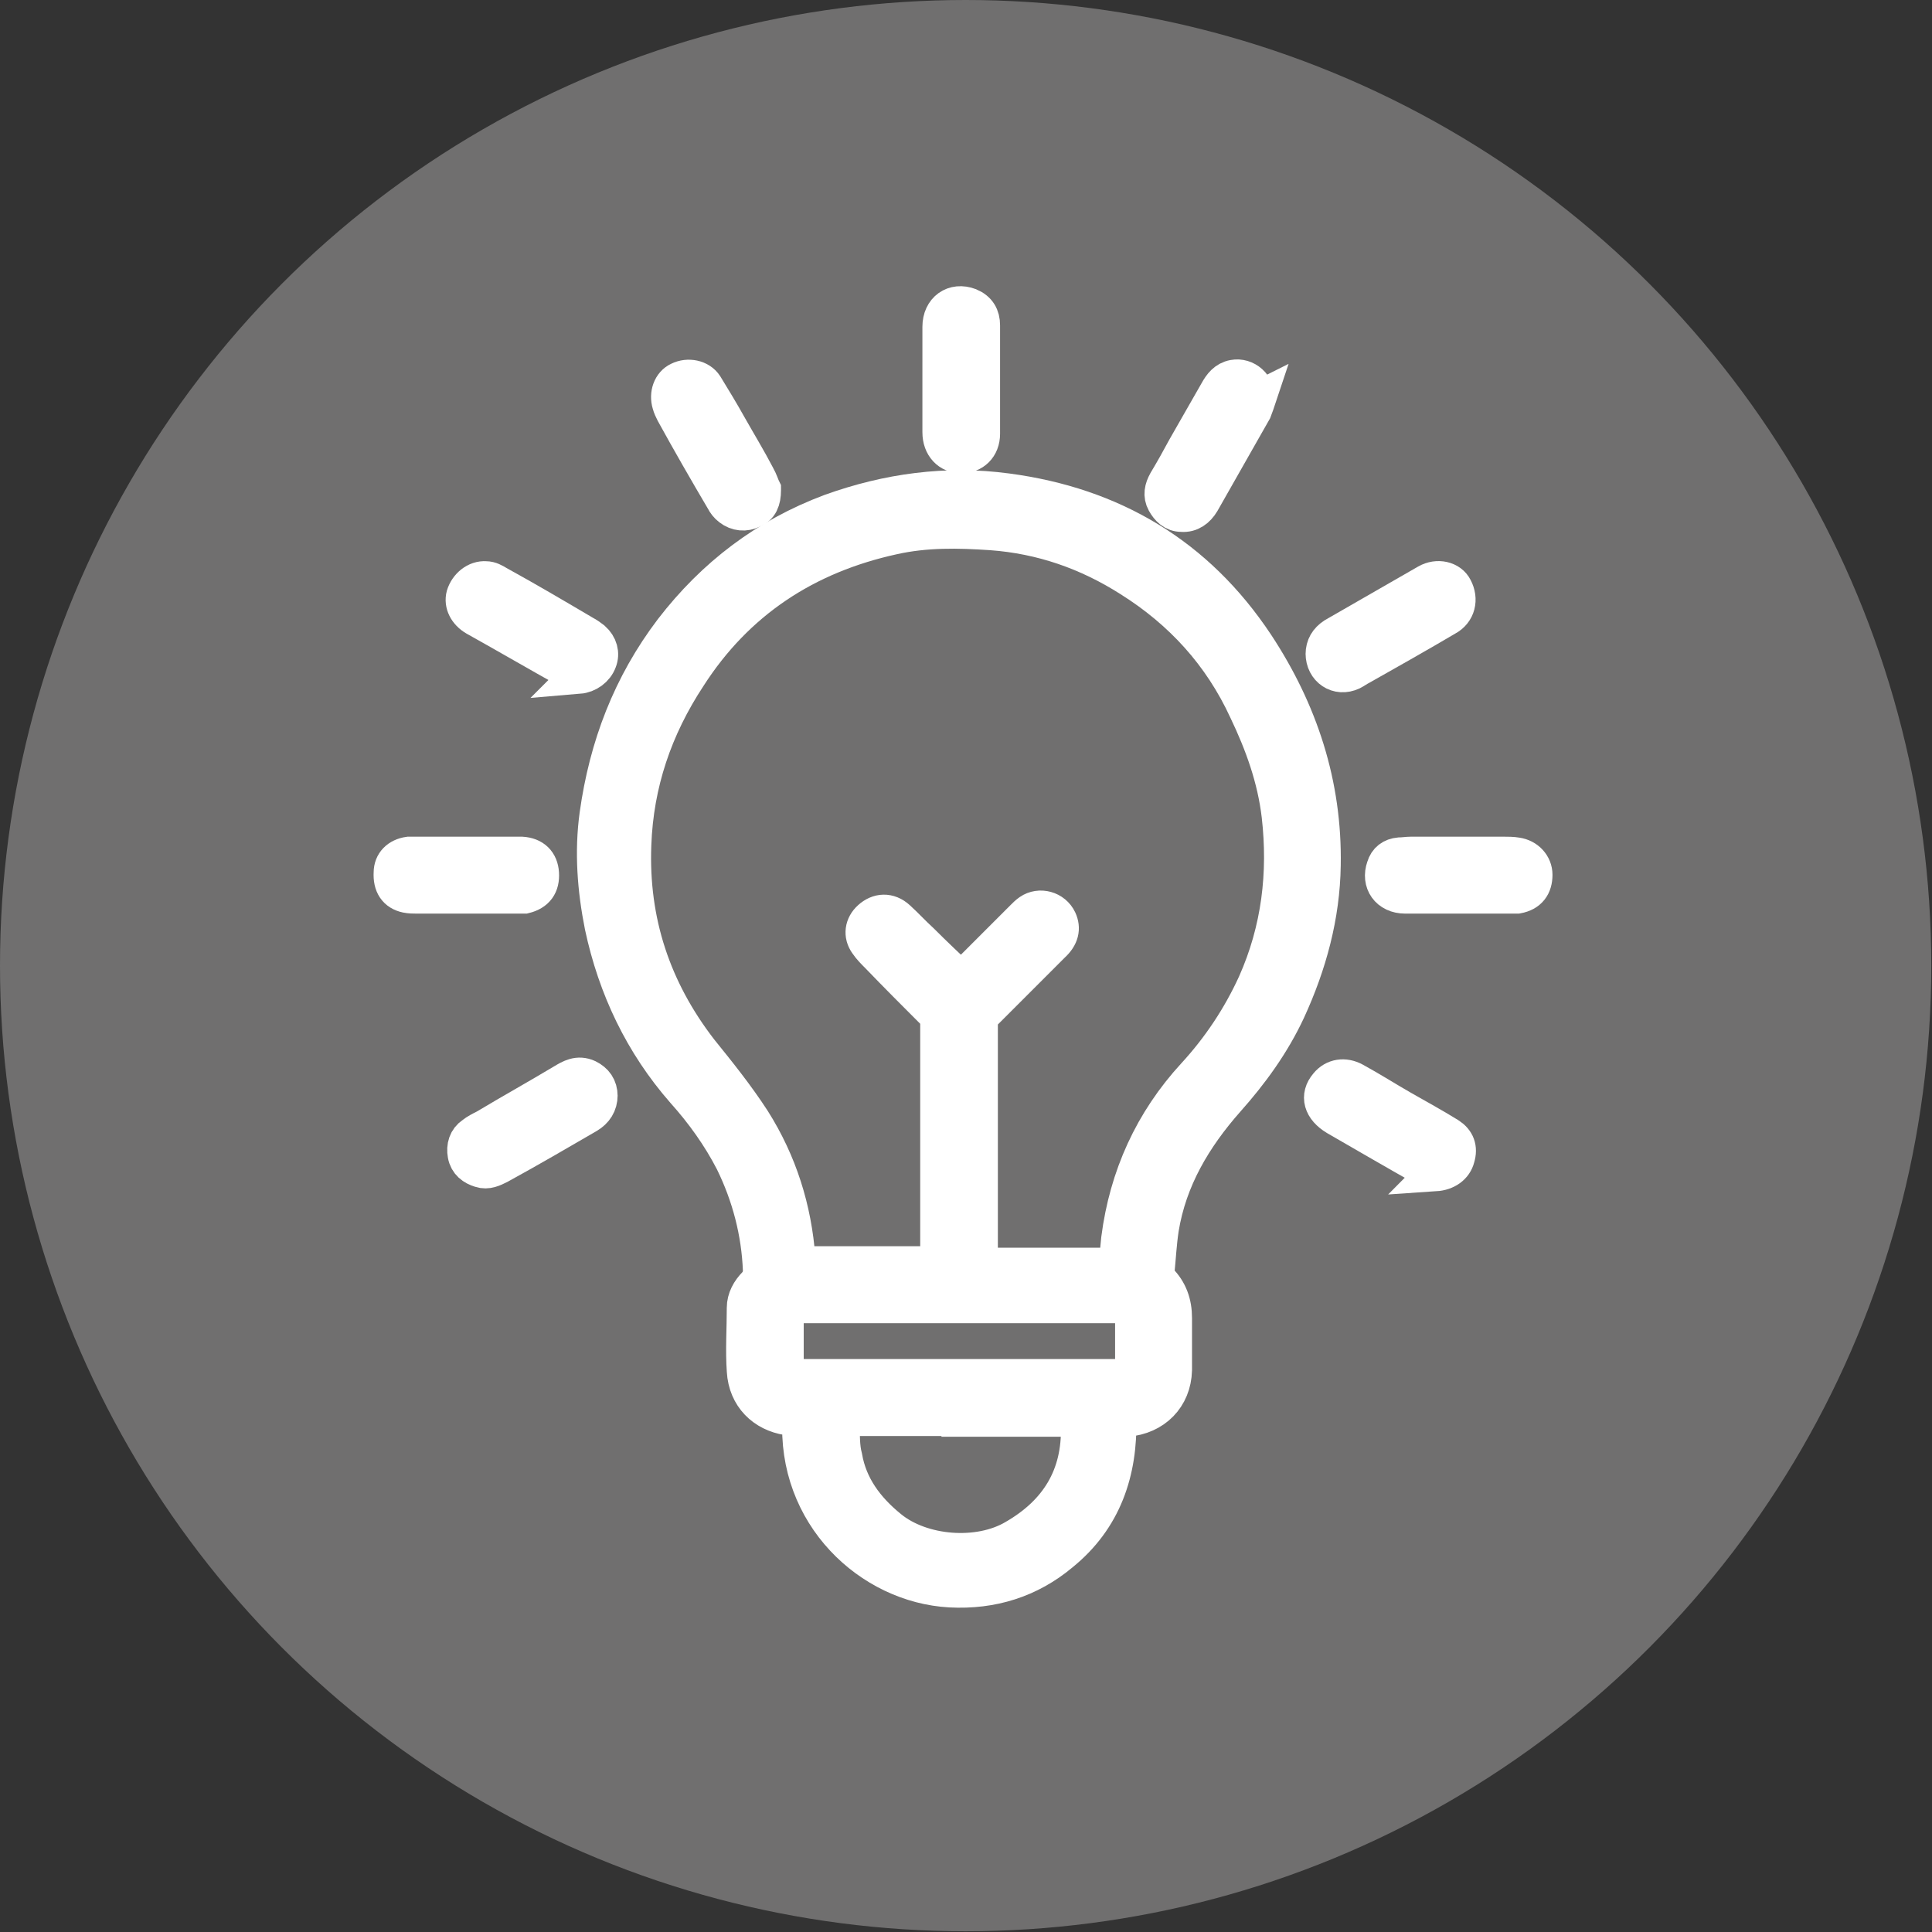 <?xml version="1.0" encoding="UTF-8"?> <svg xmlns="http://www.w3.org/2000/svg" id="_Слой_2" data-name="Слой 2" viewBox="0 0 26.37 26.37"><rect x="0" y="0" width="26.37" height="26.37" fill="#333333" stroke="none"/> <defs> <style> .cls-1 { fill: #fff; stroke: #fff; stroke-miterlimit: 10; stroke-width: .5px; } .cls-2 { fill: #706f6f; stroke-width: 0px; } </style> </defs> <g id="_Слой_1-2" data-name="Слой 1"> <circle class="cls-2" cx="13.18" cy="13.18" r="13.18"></circle> <g> <path class="cls-1" d="m15.26,19.35c.02.74-.2,1.38-.78,1.85-.43.36-.94.52-1.51.49-1.09-.06-2.12-1.02-2.04-2.34-.06,0-.12,0-.18-.01-.32-.05-.56-.28-.58-.63-.02-.28,0-.57,0-.86,0-.12.06-.23.15-.32.05-.06.07-.12.07-.19-.02-.52-.15-1.02-.38-1.49-.18-.35-.41-.67-.67-.96-.57-.65-.93-1.41-1.11-2.25-.1-.5-.14-1.01-.07-1.52.13-.93.45-1.77,1.02-2.52.57-.74,1.28-1.28,2.16-1.61.78-.28,1.58-.39,2.4-.28,1.44.19,2.59.87,3.4,2.09.6.91.93,1.91.91,3.01-.01.69-.19,1.35-.48,1.98-.21.45-.5.85-.83,1.22-.45.51-.79,1.08-.9,1.76-.03.2-.04.4-.06.6,0,.04.02.08.04.11.14.14.2.31.2.51,0,.24,0,.47,0,.71-.01.37-.27.63-.64.66-.04,0-.07,0-.12,0Zm-.02-2.09c.02-.13.03-.24.04-.35.11-.85.45-1.6,1.03-2.23.34-.37.62-.79.83-1.25.33-.74.42-1.51.33-2.3-.06-.51-.23-.98-.45-1.44-.35-.76-.89-1.35-1.59-1.79-.58-.37-1.21-.59-1.9-.64-.45-.03-.89-.04-1.34.06-1.19.26-2.14.88-2.8,1.91-.46.7-.72,1.46-.75,2.3-.04,1.05.27,1.98.91,2.81.25.31.5.62.72.96.36.57.56,1.2.61,1.88,0,.07.03.08.09.08.52,0,1.03,0,1.55,0,.09,0,.19,0,.29,0v-.1c0-1.03,0-2.06,0-3.09,0-.03,0-.07,0-.1.01-.06-.01-.11-.05-.15-.26-.26-.52-.52-.77-.78-.05-.05-.11-.11-.15-.17-.08-.11-.06-.24.04-.33.11-.1.25-.11.37,0,.11.1.21.21.32.31.18.18.36.35.55.53.02-.02.04-.04.06-.06.26-.26.52-.52.79-.79.03-.03.06-.06.09-.08.13-.09.32-.04.39.11.05.11.03.22-.09.33-.31.31-.62.62-.93.93-.04.04-.06.08-.06.14,0,1.06,0,2.13,0,3.19,0,.04,0,.08,0,.13h1.9Zm-2.14,2.09h0c-.51,0-1.02,0-1.54,0-.06,0-.09.02-.08.08.01.15,0,.31.04.46.07.4.3.71.62.97.44.36,1.22.42,1.71.13.59-.34.9-.84.88-1.53,0-.08-.03-.1-.11-.1-.51,0-1.01,0-1.52,0Zm0-.55c.69,0,1.38,0,2.07,0,.06,0,.13,0,.19,0,.07,0,.11-.04.11-.1,0-.26,0-.51,0-.77,0-.06-.03-.1-.1-.11-.04,0-.08-.01-.12-.01-1.44,0-2.88,0-4.32,0-.04,0-.09,0-.13.02-.04.02-.08.07-.08.11,0,.25,0,.5,0,.75,0,.06.04.1.09.11.04,0,.08,0,.11,0,.72,0,1.45,0,2.17,0Z"></path> <path class="cls-1" d="m12.84,5.18c0-.24,0-.48,0-.72,0-.23.18-.36.39-.28.12.05.17.14.17.26,0,.49,0,.99,0,1.48,0,.18-.12.29-.28.29-.16,0-.28-.12-.28-.31,0-.24,0-.48,0-.72Z"></path> <path class="cls-1" d="m19.91,12.22c-.24,0-.49,0-.73,0-.23,0-.35-.18-.28-.38.03-.1.1-.15.2-.16.05,0,.11-.01.16-.01.42,0,.84,0,1.26,0,.06,0,.12,0,.18.01.14.02.24.13.24.26,0,.15-.07.25-.23.28-.04,0-.08,0-.11,0-.23,0-.46,0-.69,0h0Z"></path> <path class="cls-1" d="m6.35,12.22c-.22,0-.44,0-.66,0-.05,0-.09,0-.14-.01-.14-.03-.21-.13-.2-.3,0-.13.09-.22.23-.24.06,0,.11,0,.17,0,.4,0,.79,0,1.19,0,.06,0,.12,0,.18,0,.16.01.25.1.26.25.01.16-.06.26-.22.3-.04,0-.08,0-.11,0-.23,0-.45,0-.68,0Z"></path> <path class="cls-1" d="m7.91,9.21s-.09-.03-.13-.05c-.43-.24-.86-.49-1.29-.73-.12-.07-.18-.19-.15-.3.04-.13.16-.23.29-.22.06,0,.11.03.16.06.4.22.79.45,1.18.68.04.02.08.05.12.08.09.08.12.19.08.29-.04.11-.15.19-.27.2Z"></path> <path class="cls-1" d="m19.6,16s-.09-.02-.14-.05c-.41-.23-.82-.47-1.22-.7-.2-.12-.25-.29-.12-.44.09-.11.23-.13.36-.06.22.12.44.26.65.38.21.12.43.24.64.37.11.07.15.17.11.3-.03.12-.14.2-.29.21Z"></path> <path class="cls-1" d="m18.07,8.93c0-.11.05-.19.14-.25.42-.24.85-.49,1.27-.73.14-.08.31-.04.37.08.08.15.04.32-.11.4-.39.23-.78.45-1.17.67-.04.02-.08.05-.12.07-.19.09-.38-.04-.38-.25Z"></path> <path class="cls-1" d="m17.16,5.46s-.03.09-.05.14c-.24.42-.47.83-.71,1.25-.06.1-.15.17-.27.16-.11,0-.18-.07-.23-.16-.05-.09-.03-.18.02-.27.09-.15.18-.31.26-.46.15-.26.29-.51.44-.77.05-.09.11-.17.22-.19.16-.03.32.1.32.3Z"></path> <path class="cls-1" d="m8.18,14.95c0,.12-.06.21-.16.27-.19.11-.38.22-.57.33-.21.12-.42.24-.64.36-.08.04-.16.08-.25.05-.1-.03-.18-.09-.2-.2-.02-.11.01-.21.1-.27.05-.04.11-.07.17-.1.35-.21.71-.41,1.06-.62.1-.06.2-.12.33-.06.1.05.16.13.16.25Z"></path> <path class="cls-1" d="m10.41,6.69c0,.14-.04.23-.14.27-.1.05-.21.04-.3-.03-.04-.03-.07-.07-.09-.11-.23-.39-.46-.79-.68-1.19-.02-.04-.04-.08-.05-.12-.04-.13.01-.27.12-.32.12-.06.28-.03.35.08.11.18.22.36.32.54.13.23.27.46.39.69.04.07.06.14.08.18Z"></path> </g> </g> </svg> 